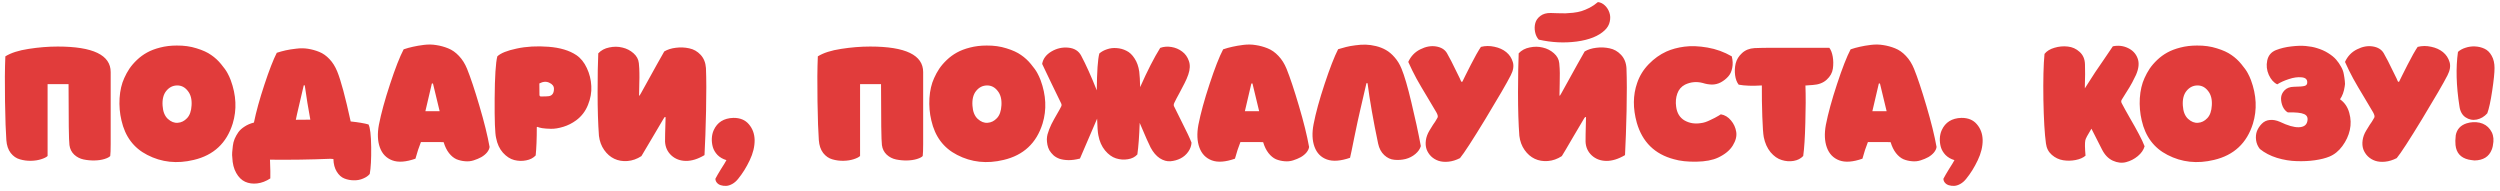 <?xml version="1.0" encoding="UTF-8"?> <svg xmlns="http://www.w3.org/2000/svg" width="314" height="24" viewBox="0 0 314 24" fill="none"> <path d="M7.252 5.846C11.685 5.846 13.902 6.915 13.902 9.052V18.082C13.902 18.801 13.883 19.305 13.846 19.594C13.725 19.734 13.482 19.86 13.118 19.972C12.754 20.084 12.339 20.145 11.872 20.154C11.405 20.163 10.948 20.121 10.5 20.028C10.052 19.935 9.66 19.734 9.324 19.426C8.988 19.109 8.787 18.707 8.722 18.222C8.647 17.671 8.61 15.119 8.61 10.564H5.978V19.594C5.819 19.743 5.549 19.879 5.166 20C4.793 20.121 4.368 20.187 3.892 20.196C3.416 20.205 2.954 20.145 2.506 20.014C2.058 19.893 1.671 19.627 1.344 19.216C1.027 18.796 0.845 18.259 0.798 17.606C0.723 16.626 0.667 15.002 0.63 12.734C0.593 10.457 0.607 8.571 0.672 7.078C1.381 6.639 2.357 6.327 3.598 6.14C4.849 5.944 6.067 5.846 7.252 5.846ZM22.2 5.72C23.105 5.711 23.936 5.827 24.692 6.07C25.457 6.303 26.069 6.583 26.526 6.91C26.993 7.227 27.408 7.61 27.772 8.058C28.145 8.506 28.411 8.879 28.57 9.178C28.729 9.467 28.864 9.761 28.976 10.06C29.676 11.955 29.76 13.775 29.228 15.52C28.463 17.975 26.834 19.496 24.342 20.084C22.233 20.597 20.282 20.387 18.49 19.454C16.791 18.586 15.713 17.144 15.256 15.128C15.041 14.232 14.962 13.299 15.018 12.328C15.083 11.357 15.279 10.517 15.606 9.808C15.793 9.388 16.007 8.996 16.25 8.632C16.502 8.259 16.819 7.89 17.202 7.526C17.585 7.162 18.005 6.854 18.462 6.602C18.929 6.341 19.479 6.131 20.114 5.972C20.758 5.804 21.453 5.72 22.2 5.72ZM22.27 10.732C21.719 10.732 21.257 10.961 20.884 11.418C20.52 11.866 20.366 12.487 20.422 13.28C20.469 14.017 20.688 14.568 21.08 14.932C21.481 15.296 21.897 15.459 22.326 15.422C22.765 15.394 23.152 15.203 23.488 14.848C23.833 14.493 24.025 13.952 24.062 13.224C24.109 12.468 23.95 11.866 23.586 11.418C23.231 10.961 22.793 10.732 22.27 10.732ZM46.285 15.632C46.491 16.024 46.603 16.971 46.621 18.474C46.64 19.967 46.58 21.092 46.44 21.848C46.253 22.081 45.977 22.273 45.614 22.422C45.259 22.581 44.871 22.655 44.452 22.646C44.041 22.646 43.644 22.571 43.261 22.422C42.879 22.273 42.557 21.983 42.295 21.554C42.034 21.134 41.894 20.607 41.876 19.972C41.782 19.972 41.651 19.963 41.483 19.944C39.01 20.047 36.486 20.084 33.91 20.056C33.956 21.176 33.97 21.96 33.952 22.408C33.41 22.763 32.859 22.973 32.3 23.038C31.749 23.103 31.245 23.033 30.788 22.828C30.34 22.623 29.966 22.254 29.668 21.722C29.369 21.199 29.206 20.551 29.177 19.776C29.149 19.599 29.145 19.379 29.163 19.118C29.192 18.857 29.22 18.586 29.247 18.306C29.276 18.026 29.35 17.737 29.471 17.438C29.602 17.139 29.756 16.864 29.933 16.612C30.12 16.351 30.381 16.113 30.718 15.898C31.053 15.674 31.445 15.506 31.893 15.394C32.173 14.022 32.612 12.435 33.209 10.634C33.807 8.823 34.325 7.489 34.764 6.63C35.137 6.509 35.51 6.406 35.883 6.322C36.257 6.238 36.7 6.168 37.214 6.112C37.727 6.047 38.217 6.051 38.684 6.126C39.16 6.201 39.631 6.331 40.097 6.518C40.564 6.705 40.993 7.008 41.386 7.428C41.778 7.839 42.099 8.352 42.352 8.968C42.809 10.079 43.373 12.174 44.045 15.254C45.016 15.357 45.763 15.483 46.285 15.632ZM37.157 15.044C37.55 15.035 38.156 15.03 38.977 15.03C38.716 13.63 38.483 12.193 38.278 10.718H38.151C37.675 12.753 37.419 13.849 37.382 14.008C37.372 14.036 37.34 14.181 37.283 14.442C37.237 14.703 37.195 14.904 37.157 15.044ZM47.59 15.674C47.87 14.246 48.337 12.543 48.99 10.564C49.643 8.576 50.213 7.12 50.698 6.196C51.081 6.065 51.468 5.958 51.86 5.874C52.261 5.781 52.728 5.701 53.26 5.636C53.792 5.571 54.305 5.58 54.8 5.664C55.304 5.739 55.799 5.874 56.284 6.07C56.779 6.266 57.231 6.583 57.642 7.022C58.062 7.461 58.403 8.002 58.664 8.646C59.103 9.729 59.621 11.283 60.218 13.308C60.815 15.324 61.24 17.041 61.492 18.46C61.464 18.684 61.357 18.913 61.17 19.146C60.983 19.37 60.745 19.566 60.456 19.734C60.167 19.893 59.845 20.028 59.49 20.14C59.145 20.252 58.785 20.289 58.412 20.252C58.039 20.224 57.679 20.14 57.334 20C56.998 19.851 56.685 19.594 56.396 19.23C56.107 18.857 55.883 18.399 55.724 17.858C55.397 17.839 54.921 17.835 54.296 17.844C53.671 17.853 53.195 17.853 52.868 17.844C52.616 18.469 52.387 19.165 52.182 19.93C50.987 20.35 50.017 20.42 49.27 20.14C48.523 19.86 48.005 19.323 47.716 18.53C47.427 17.737 47.385 16.785 47.59 15.674ZM53.428 13.966H55.22C54.931 12.79 54.651 11.628 54.38 10.48C54.343 10.489 54.296 10.494 54.24 10.494C54.184 10.746 53.913 11.903 53.428 13.966ZM72.363 15.114C71.868 15.478 71.332 15.749 70.753 15.926C70.174 16.103 69.656 16.187 69.199 16.178C68.751 16.169 68.378 16.141 68.079 16.094C67.79 16.038 67.603 15.987 67.519 15.94C67.51 15.931 67.5 15.931 67.491 15.94H67.463L67.435 15.954C67.426 15.954 67.421 15.963 67.421 15.982C67.421 17.438 67.374 18.619 67.281 19.524C66.982 19.841 66.586 20.047 66.091 20.14C65.596 20.243 65.092 20.229 64.579 20.098C64.075 19.967 63.604 19.659 63.165 19.174C62.736 18.689 62.451 18.073 62.311 17.326C62.171 16.766 62.11 15.114 62.129 12.37C62.148 9.626 62.26 7.862 62.465 7.078C62.885 6.677 63.697 6.35 64.901 6.098C66.105 5.837 67.435 5.762 68.891 5.874C70.347 5.986 71.514 6.336 72.391 6.924C72.942 7.297 73.38 7.839 73.707 8.548C74.043 9.257 74.23 10.009 74.267 10.802C74.314 11.586 74.174 12.379 73.847 13.182C73.53 13.975 73.035 14.619 72.363 15.114ZM69.577 11.152C69.577 10.825 69.386 10.573 69.003 10.396C68.63 10.209 68.21 10.237 67.743 10.48C67.743 11.143 67.748 11.633 67.757 11.95C67.757 11.987 67.776 12.025 67.813 12.062C67.85 12.099 67.883 12.118 67.911 12.118C68.434 12.118 68.784 12.104 68.961 12.076C69.372 11.992 69.577 11.684 69.577 11.152ZM80.267 11.992L80.323 12.02C80.342 11.973 80.374 11.917 80.421 11.852C80.468 11.777 80.496 11.731 80.505 11.712C82.194 8.651 83.17 6.901 83.431 6.462C83.842 6.219 84.327 6.065 84.887 6C85.456 5.925 86.016 5.949 86.567 6.07C87.118 6.182 87.594 6.453 87.995 6.882C88.396 7.311 88.62 7.867 88.667 8.548C88.723 9.929 88.728 11.721 88.681 13.924C88.634 16.127 88.569 17.979 88.485 19.482C87.654 19.977 86.875 20.219 86.147 20.21C85.428 20.201 84.822 19.972 84.327 19.524C83.832 19.067 83.566 18.488 83.529 17.788C83.52 17.545 83.543 16.519 83.599 14.708C83.58 14.708 83.562 14.708 83.543 14.708C83.524 14.699 83.506 14.694 83.487 14.694L83.319 14.946C83.216 15.105 82.773 15.856 81.989 17.2C81.205 18.535 80.729 19.337 80.561 19.608C80.001 19.972 79.418 20.177 78.811 20.224C78.204 20.271 77.654 20.177 77.159 19.944C76.664 19.711 76.24 19.342 75.885 18.838C75.53 18.334 75.311 17.741 75.227 17.06C75.115 15.548 75.059 13.733 75.059 11.614C75.059 9.486 75.087 7.848 75.143 6.7C75.498 6.317 75.96 6.07 76.529 5.958C77.098 5.837 77.644 5.841 78.167 5.972C78.699 6.093 79.166 6.331 79.567 6.686C79.968 7.041 80.192 7.456 80.239 7.932C80.286 8.408 80.309 8.823 80.309 9.178C80.318 9.523 80.314 9.967 80.295 10.508C80.276 11.04 80.267 11.535 80.267 11.992ZM91.24 20.112C90.792 19.981 90.419 19.767 90.12 19.468C89.831 19.16 89.635 18.829 89.532 18.474C89.429 18.11 89.387 17.741 89.406 17.368C89.425 16.995 89.504 16.654 89.644 16.346C90.092 15.357 90.913 14.843 92.108 14.806C92.948 14.797 93.597 15.063 94.054 15.604C94.521 16.145 94.763 16.803 94.782 17.578C94.791 18.399 94.586 19.249 94.166 20.126C93.746 21.013 93.261 21.792 92.71 22.464C92.486 22.744 92.239 22.959 91.968 23.108C91.697 23.257 91.441 23.337 91.198 23.346C90.955 23.355 90.731 23.327 90.526 23.262C90.321 23.197 90.157 23.089 90.036 22.94C89.915 22.791 89.854 22.627 89.854 22.45C90.013 22.142 90.251 21.731 90.568 21.218C90.895 20.714 91.119 20.345 91.24 20.112ZM109.299 5.846C113.732 5.846 115.949 6.915 115.949 9.052V18.082C115.949 18.801 115.93 19.305 115.893 19.594C115.772 19.734 115.529 19.86 115.165 19.972C114.801 20.084 114.386 20.145 113.919 20.154C113.452 20.163 112.995 20.121 112.547 20.028C112.099 19.935 111.707 19.734 111.371 19.426C111.035 19.109 110.834 18.707 110.769 18.222C110.694 17.671 110.657 15.119 110.657 10.564H108.025V19.594C107.866 19.743 107.596 19.879 107.213 20C106.84 20.121 106.415 20.187 105.939 20.196C105.463 20.205 105.001 20.145 104.553 20.014C104.105 19.893 103.718 19.627 103.391 19.216C103.074 18.796 102.892 18.259 102.845 17.606C102.77 16.626 102.714 15.002 102.677 12.734C102.64 10.457 102.654 8.571 102.719 7.078C103.428 6.639 104.404 6.327 105.645 6.14C106.896 5.944 108.114 5.846 109.299 5.846ZM123.919 5.72C124.824 5.711 125.655 5.827 126.411 6.07C127.176 6.303 127.787 6.583 128.245 6.91C128.711 7.227 129.127 7.61 129.491 8.058C129.864 8.506 130.13 8.879 130.289 9.178C130.447 9.467 130.583 9.761 130.695 10.06C131.395 11.955 131.479 13.775 130.947 15.52C130.181 17.975 128.553 19.496 126.061 20.084C123.951 20.597 122.001 20.387 120.209 19.454C118.51 18.586 117.432 17.144 116.975 15.128C116.76 14.232 116.681 13.299 116.737 12.328C116.802 11.357 116.998 10.517 117.325 9.808C117.511 9.388 117.726 8.996 117.969 8.632C118.221 8.259 118.538 7.89 118.921 7.526C119.303 7.162 119.723 6.854 120.181 6.602C120.647 6.341 121.198 6.131 121.833 5.972C122.477 5.804 123.172 5.72 123.919 5.72ZM123.989 10.732C123.438 10.732 122.976 10.961 122.603 11.418C122.239 11.866 122.085 12.487 122.141 13.28C122.187 14.017 122.407 14.568 122.799 14.932C123.2 15.296 123.615 15.459 124.045 15.422C124.483 15.394 124.871 15.203 125.207 14.848C125.552 14.493 125.743 13.952 125.781 13.224C125.827 12.468 125.669 11.866 125.305 11.418C124.95 10.961 124.511 10.732 123.989 10.732ZM147.458 13.35C147.514 13.481 147.841 14.139 148.438 15.324C149.036 16.5 149.442 17.363 149.656 17.914C149.638 18.306 149.502 18.684 149.25 19.048C148.998 19.412 148.672 19.697 148.27 19.902C147.878 20.098 147.458 20.215 147.01 20.252C146.572 20.289 146.124 20.163 145.666 19.874C145.218 19.575 144.836 19.127 144.518 18.53C144.322 18.166 143.865 17.135 143.146 15.436C143.09 17.088 142.992 18.409 142.852 19.398C142.554 19.725 142.157 19.925 141.662 20C141.168 20.084 140.668 20.047 140.164 19.888C139.67 19.729 139.212 19.398 138.792 18.894C138.372 18.381 138.092 17.746 137.952 16.99C137.878 16.635 137.826 15.94 137.798 14.904C137.07 16.603 136.352 18.273 135.642 19.916C135.092 20.056 134.606 20.121 134.186 20.112C133.766 20.103 133.398 20.047 133.08 19.944C132.772 19.832 132.516 19.683 132.31 19.496C132.105 19.3 131.937 19.095 131.806 18.88C131.685 18.656 131.601 18.423 131.554 18.18C131.508 17.928 131.484 17.695 131.484 17.48C131.494 17.256 131.522 17.055 131.568 16.878C131.69 16.449 131.853 16.024 132.058 15.604C132.273 15.184 132.506 14.759 132.758 14.33C133.01 13.901 133.188 13.579 133.29 13.364C133.356 13.243 133.346 13.103 133.262 12.944C133.001 12.403 132.604 11.586 132.072 10.494C131.55 9.402 131.158 8.581 130.896 8.03C130.999 7.395 131.382 6.877 132.044 6.476C132.716 6.075 133.43 5.911 134.186 5.986C134.942 6.061 135.479 6.397 135.796 6.994C136.403 8.133 137.056 9.584 137.756 11.348C137.775 8.987 137.882 7.442 138.078 6.714C138.349 6.481 138.676 6.303 139.058 6.182C139.441 6.051 139.842 6.005 140.262 6.042C140.692 6.07 141.098 6.182 141.48 6.378C141.872 6.565 142.213 6.887 142.502 7.344C142.801 7.792 142.997 8.343 143.09 8.996C143.146 9.453 143.184 10.102 143.202 10.942C144.108 8.898 144.948 7.255 145.722 6.014C146.161 5.855 146.632 5.818 147.136 5.902C147.64 5.986 148.088 6.177 148.48 6.476C148.872 6.765 149.152 7.157 149.32 7.652C149.498 8.137 149.474 8.707 149.25 9.36C149.129 9.715 148.975 10.074 148.788 10.438C148.611 10.802 148.392 11.222 148.13 11.698C147.869 12.165 147.654 12.575 147.486 12.93C147.412 13.098 147.402 13.238 147.458 13.35ZM150.519 15.674C150.799 14.246 151.265 12.543 151.919 10.564C152.572 8.576 153.141 7.12 153.627 6.196C154.009 6.065 154.397 5.958 154.789 5.874C155.19 5.781 155.657 5.701 156.189 5.636C156.721 5.571 157.234 5.58 157.729 5.664C158.233 5.739 158.727 5.874 159.213 6.07C159.707 6.266 160.16 6.583 160.571 7.022C160.991 7.461 161.331 8.002 161.593 8.646C162.031 9.729 162.549 11.283 163.147 13.308C163.744 15.324 164.169 17.041 164.421 18.46C164.393 18.684 164.285 18.913 164.099 19.146C163.912 19.37 163.674 19.566 163.385 19.734C163.095 19.893 162.773 20.028 162.419 20.14C162.073 20.252 161.714 20.289 161.341 20.252C160.967 20.224 160.608 20.14 160.263 20C159.927 19.851 159.614 19.594 159.325 19.23C159.035 18.857 158.811 18.399 158.653 17.858C158.326 17.839 157.85 17.835 157.225 17.844C156.599 17.853 156.123 17.853 155.797 17.844C155.545 18.469 155.316 19.165 155.111 19.93C153.916 20.35 152.945 20.42 152.199 20.14C151.452 19.86 150.934 19.323 150.645 18.53C150.355 17.737 150.313 16.785 150.519 15.674ZM156.357 13.966H158.149C157.859 12.79 157.579 11.628 157.309 10.48C157.271 10.489 157.225 10.494 157.169 10.494C157.113 10.746 156.842 11.903 156.357 13.966ZM170.868 13.896H170.826H170.868ZM176.034 8.632C176.398 9.509 176.808 10.914 177.266 12.846C177.732 14.769 178.129 16.603 178.456 18.348C178.353 18.712 178.124 19.043 177.77 19.342C177.415 19.641 177.004 19.851 176.538 19.972C176.071 20.084 175.604 20.117 175.138 20.07C174.671 20.033 174.246 19.837 173.864 19.482C173.481 19.127 173.224 18.647 173.094 18.04C172.487 15.156 172.044 12.627 171.764 10.452H171.624C171.269 11.964 171.003 13.112 170.826 13.896C170.658 14.596 170.42 15.697 170.112 17.2C169.813 18.703 169.631 19.575 169.566 19.818C168.371 20.229 167.4 20.299 166.654 20.028C165.907 19.757 165.389 19.225 165.1 18.432C164.81 17.639 164.773 16.691 164.988 15.59C165.258 14.19 165.72 12.505 166.374 10.536C167.027 8.567 167.592 7.115 168.068 6.182C168.404 6.079 168.735 5.986 169.062 5.902C169.388 5.818 169.776 5.748 170.224 5.692C170.681 5.627 171.115 5.599 171.526 5.608C171.936 5.617 172.37 5.678 172.828 5.79C173.285 5.902 173.7 6.065 174.074 6.28C174.456 6.495 174.82 6.803 175.166 7.204C175.52 7.605 175.81 8.081 176.034 8.632ZM183.668 10.27C183.687 10.242 183.813 9.985 184.046 9.5C184.289 9.015 184.518 8.562 184.732 8.142C184.947 7.722 185.18 7.283 185.432 6.826C185.694 6.369 185.885 6.056 186.006 5.888C186.557 5.748 187.122 5.743 187.7 5.874C188.288 5.995 188.783 6.219 189.184 6.546C189.586 6.873 189.861 7.288 190.01 7.792C190.16 8.287 190.071 8.847 189.744 9.472C189.25 10.443 188.19 12.267 186.566 14.946C184.942 17.615 183.878 19.253 183.374 19.86C182.88 20.112 182.394 20.261 181.918 20.308C181.452 20.355 181.036 20.317 180.672 20.196C180.318 20.075 180.01 19.888 179.748 19.636C179.487 19.375 179.296 19.076 179.174 18.74C179.062 18.404 179.034 18.031 179.09 17.62C179.146 17.209 179.296 16.803 179.538 16.402C179.716 16.103 179.865 15.861 179.986 15.674C180.117 15.478 180.201 15.357 180.238 15.31C180.276 15.254 180.318 15.184 180.364 15.1C180.42 15.016 180.486 14.904 180.56 14.764C180.626 14.624 180.574 14.405 180.406 14.106C180.164 13.677 179.781 13.033 179.258 12.174C178.736 11.315 178.288 10.55 177.914 9.878C177.55 9.206 177.205 8.506 176.878 7.778C177.205 7.059 177.709 6.532 178.39 6.196C179.072 5.851 179.73 5.729 180.364 5.832C181.008 5.935 181.466 6.215 181.736 6.672C181.932 7.008 182.114 7.344 182.282 7.68C182.46 8.016 182.651 8.403 182.856 8.842C183.062 9.271 183.23 9.612 183.36 9.864C183.36 9.873 183.384 9.929 183.43 10.032C183.486 10.135 183.524 10.214 183.542 10.27H183.668ZM194.764 1.632C194.922 1.632 195.212 1.641 195.632 1.66C196.061 1.669 196.392 1.674 196.626 1.674C196.859 1.665 197.176 1.641 197.578 1.604C197.988 1.557 198.343 1.487 198.642 1.394C198.94 1.301 199.276 1.161 199.65 0.974C200.023 0.778 200.373 0.54 200.7 0.26C201.026 0.297 201.32 0.442 201.582 0.694C201.843 0.946 202.03 1.245 202.142 1.59C202.263 1.935 202.277 2.313 202.184 2.724C202.1 3.125 201.89 3.485 201.554 3.802C200.788 4.53 199.617 5.001 198.04 5.216C196.462 5.421 194.871 5.342 193.266 4.978C193.032 4.717 192.878 4.395 192.804 4.012C192.729 3.629 192.738 3.261 192.832 2.906C192.925 2.551 193.14 2.248 193.476 1.996C193.812 1.744 194.241 1.623 194.764 1.632ZM195.87 11.992C195.879 11.992 195.888 11.997 195.898 12.006L195.926 12.02C195.972 11.945 196.033 11.843 196.108 11.712C197.797 8.651 198.772 6.901 199.034 6.462C199.444 6.219 199.93 6.065 200.49 6C201.059 5.925 201.619 5.949 202.17 6.07C202.72 6.182 203.196 6.453 203.598 6.882C204.008 7.311 204.237 7.867 204.284 8.548C204.34 10.032 204.344 11.824 204.298 13.924C204.251 16.024 204.186 17.877 204.102 19.482C203.262 19.977 202.478 20.219 201.75 20.21C201.031 20.201 200.424 19.972 199.93 19.524C199.435 19.067 199.174 18.488 199.146 17.788C199.136 17.62 199.155 16.593 199.202 14.708C199.183 14.708 199.164 14.708 199.146 14.708C199.127 14.699 199.113 14.694 199.104 14.694C199.02 14.787 198.959 14.871 198.922 14.946C198.828 15.086 198.39 15.828 197.606 17.172C196.831 18.507 196.35 19.319 196.164 19.608C195.604 19.972 195.02 20.177 194.414 20.224C193.807 20.271 193.256 20.177 192.762 19.944C192.267 19.711 191.842 19.342 191.488 18.838C191.133 18.334 190.914 17.741 190.83 17.06C190.718 15.595 190.662 13.779 190.662 11.614C190.671 9.439 190.699 7.801 190.746 6.7C191.1 6.317 191.562 6.07 192.132 5.958C192.701 5.837 193.247 5.841 193.77 5.972C194.302 6.093 194.768 6.331 195.17 6.686C195.571 7.041 195.795 7.456 195.842 7.932C195.888 8.408 195.912 8.823 195.912 9.178C195.921 9.523 195.916 9.967 195.898 10.508C195.879 11.04 195.87 11.535 195.87 11.992ZM213.871 10.424C213.087 10.219 212.341 10.289 211.631 10.634C211.165 10.877 210.843 11.255 210.665 11.768C210.488 12.272 210.441 12.818 210.525 13.406C210.628 14.199 210.978 14.773 211.575 15.128C212.182 15.473 212.863 15.585 213.619 15.464C213.797 15.445 213.988 15.403 214.193 15.338C214.408 15.263 214.618 15.175 214.823 15.072C215.038 14.969 215.22 14.881 215.369 14.806C215.519 14.731 215.677 14.643 215.845 14.54C216.023 14.428 216.121 14.367 216.139 14.358C216.634 14.442 217.059 14.699 217.413 15.128C217.768 15.548 217.987 16.029 218.071 16.57C218.155 17.102 218.011 17.671 217.637 18.278C217.264 18.885 216.653 19.389 215.803 19.79C215.103 20.117 214.193 20.289 213.073 20.308C211.953 20.327 211.011 20.224 210.245 20C207.837 19.365 206.283 17.839 205.583 15.422C205.079 13.611 205.093 11.945 205.625 10.424C205.924 9.537 206.409 8.749 207.081 8.058C207.753 7.367 208.491 6.84 209.293 6.476C209.956 6.177 210.712 5.972 211.561 5.86C212.411 5.748 213.377 5.785 214.459 5.972C215.542 6.159 216.559 6.527 217.511 7.078C217.642 7.591 217.661 8.077 217.567 8.534C217.483 8.982 217.311 9.346 217.049 9.626C216.797 9.906 216.494 10.144 216.139 10.34C215.785 10.527 215.411 10.62 215.019 10.62C214.627 10.611 214.245 10.545 213.871 10.424ZM229.759 6C229.965 6.261 230.109 6.635 230.193 7.12C230.277 7.605 230.282 8.109 230.207 8.632C230.133 9.145 229.876 9.603 229.437 10.004C229.008 10.405 228.42 10.629 227.673 10.676C227.533 10.685 227.389 10.695 227.239 10.704C227.09 10.713 226.978 10.723 226.903 10.732C226.829 10.732 226.782 10.732 226.763 10.732C226.81 12.067 226.805 13.644 226.749 15.464C226.703 17.284 226.614 18.661 226.483 19.594C226.175 19.921 225.774 20.126 225.279 20.21C224.785 20.294 224.285 20.257 223.781 20.098C223.277 19.949 222.811 19.622 222.381 19.118C221.961 18.605 221.677 17.97 221.527 17.214C221.453 16.813 221.392 15.954 221.345 14.638C221.299 13.322 221.28 12.02 221.289 10.732C220.095 10.807 219.124 10.774 218.377 10.634C218.144 10.335 217.995 9.939 217.929 9.444C217.864 8.949 217.887 8.459 217.999 7.974C218.121 7.479 218.387 7.045 218.797 6.672C219.208 6.289 219.731 6.079 220.365 6.042C220.897 6.014 221.807 6 223.095 6C224.393 5.991 225.746 5.991 227.155 6C228.565 6 229.433 6 229.759 6ZM229.33 15.674C229.61 14.246 230.077 12.543 230.73 10.564C231.384 8.576 231.953 7.12 232.438 6.196C232.821 6.065 233.208 5.958 233.6 5.874C234.002 5.781 234.468 5.701 235 5.636C235.532 5.571 236.046 5.58 236.54 5.664C237.044 5.739 237.539 5.874 238.024 6.07C238.519 6.266 238.972 6.583 239.382 7.022C239.802 7.461 240.143 8.002 240.404 8.646C240.843 9.729 241.361 11.283 241.958 13.308C242.556 15.324 242.98 17.041 243.232 18.46C243.204 18.684 243.097 18.913 242.91 19.146C242.724 19.37 242.486 19.566 242.196 19.734C241.907 19.893 241.585 20.028 241.23 20.14C240.885 20.252 240.526 20.289 240.152 20.252C239.779 20.224 239.42 20.14 239.074 20C238.738 19.851 238.426 19.594 238.136 19.23C237.847 18.857 237.623 18.399 237.464 17.858C237.138 17.839 236.662 17.835 236.036 17.844C235.411 17.853 234.935 17.853 234.608 17.844C234.356 18.469 234.128 19.165 233.922 19.93C232.728 20.35 231.757 20.42 231.01 20.14C230.264 19.86 229.746 19.323 229.456 18.53C229.167 17.737 229.125 16.785 229.33 15.674ZM235.168 13.966H236.96C236.671 12.79 236.391 11.628 236.12 10.48C236.083 10.489 236.036 10.494 235.98 10.494C235.924 10.746 235.654 11.903 235.168 13.966ZM245.479 20.112C245.031 19.981 244.658 19.767 244.359 19.468C244.07 19.16 243.874 18.829 243.771 18.474C243.669 18.11 243.627 17.741 243.645 17.368C243.664 16.995 243.743 16.654 243.883 16.346C244.331 15.357 245.153 14.843 246.347 14.806C247.187 14.797 247.836 15.063 248.293 15.604C248.76 16.145 249.003 16.803 249.021 17.578C249.031 18.399 248.825 19.249 248.405 20.126C247.985 21.013 247.5 21.792 246.949 22.464C246.725 22.744 246.478 22.959 246.207 23.108C245.937 23.257 245.68 23.337 245.437 23.346C245.195 23.355 244.971 23.327 244.765 23.262C244.56 23.197 244.397 23.089 244.275 22.94C244.154 22.791 244.093 22.627 244.093 22.45C244.252 22.142 244.49 21.731 244.807 21.218C245.134 20.714 245.358 20.345 245.479 20.112ZM261.858 11.096C262.026 10.844 262.25 10.494 262.53 10.046C262.819 9.598 263.029 9.271 263.16 9.066C263.3 8.851 263.655 8.333 264.224 7.512C264.793 6.681 265.176 6.117 265.372 5.818C266.044 5.678 266.674 5.748 267.262 6.028C267.859 6.308 268.265 6.737 268.48 7.316C268.704 7.885 268.639 8.581 268.284 9.402C268.107 9.766 267.948 10.083 267.808 10.354C267.668 10.615 267.551 10.821 267.458 10.97C267.374 11.11 267.234 11.334 267.038 11.642C266.851 11.941 266.674 12.225 266.506 12.496C266.403 12.645 266.399 12.804 266.492 12.972C266.725 13.42 267.066 14.036 267.514 14.82C267.971 15.604 268.354 16.29 268.662 16.878C268.97 17.457 269.203 17.956 269.362 18.376C269.231 18.833 268.947 19.244 268.508 19.608C268.069 19.972 267.579 20.224 267.038 20.364C266.506 20.504 265.951 20.443 265.372 20.182C264.803 19.921 264.345 19.445 264 18.754C263.869 18.502 263.431 17.639 262.684 16.164C262.199 16.948 261.942 17.438 261.914 17.634C261.849 17.97 261.858 18.609 261.942 19.552C261.643 19.813 261.228 19.995 260.696 20.098C260.173 20.201 259.651 20.21 259.128 20.126C258.605 20.042 258.134 19.818 257.714 19.454C257.294 19.09 257.047 18.614 256.972 18.026C256.804 16.831 256.697 14.997 256.65 12.524C256.613 10.041 256.659 8.123 256.79 6.77C257.07 6.415 257.485 6.159 258.036 6C258.596 5.832 259.156 5.781 259.716 5.846C260.276 5.902 260.771 6.126 261.2 6.518C261.629 6.901 261.853 7.419 261.872 8.072C261.9 8.847 261.895 9.747 261.858 10.774V11.096ZM275.943 5.72C276.849 5.711 277.679 5.827 278.435 6.07C279.201 6.303 279.812 6.583 280.269 6.91C280.736 7.227 281.151 7.61 281.515 8.058C281.889 8.506 282.155 8.879 282.313 9.178C282.472 9.467 282.607 9.761 282.719 10.06C283.419 11.955 283.503 13.775 282.971 15.52C282.206 17.975 280.577 19.496 278.085 20.084C275.976 20.597 274.025 20.387 272.233 19.454C270.535 18.586 269.457 17.144 268.999 15.128C268.785 14.232 268.705 13.299 268.761 12.328C268.827 11.357 269.023 10.517 269.349 9.808C269.536 9.388 269.751 8.996 269.993 8.632C270.245 8.259 270.563 7.89 270.945 7.526C271.328 7.162 271.748 6.854 272.205 6.602C272.672 6.341 273.223 6.131 273.857 5.972C274.501 5.804 275.197 5.72 275.943 5.72ZM276.013 10.732C275.463 10.732 275.001 10.961 274.627 11.418C274.263 11.866 274.109 12.487 274.165 13.28C274.212 14.017 274.431 14.568 274.823 14.932C275.225 15.296 275.64 15.459 276.069 15.422C276.508 15.394 276.895 15.203 277.231 14.848C277.577 14.493 277.768 13.952 277.805 13.224C277.852 12.468 277.693 11.866 277.329 11.418C276.975 10.961 276.536 10.732 276.013 10.732ZM293.906 12.468C294.485 12.879 294.872 13.448 295.068 14.176C295.274 14.895 295.297 15.613 295.138 16.332C294.98 17.041 294.667 17.713 294.2 18.348C293.743 18.973 293.192 19.417 292.548 19.678C292.063 19.874 291.466 20.023 290.756 20.126C290.047 20.229 289.286 20.266 288.474 20.238C287.662 20.219 286.836 20.084 285.996 19.832C285.156 19.571 284.438 19.197 283.84 18.712C283.579 18.385 283.42 18.017 283.364 17.606C283.308 17.186 283.346 16.803 283.476 16.458C283.616 16.113 283.822 15.805 284.092 15.534C284.363 15.263 284.69 15.109 285.072 15.072C285.464 15.025 285.889 15.1 286.346 15.296C287.336 15.772 288.129 16.001 288.726 15.982C289.324 15.963 289.678 15.73 289.79 15.282C289.912 14.815 289.781 14.498 289.398 14.33C289.025 14.162 288.344 14.092 287.354 14.12C287.084 13.971 286.869 13.723 286.71 13.378C286.561 13.023 286.491 12.669 286.5 12.314C286.519 11.95 286.664 11.628 286.934 11.348C287.214 11.059 287.602 10.909 288.096 10.9C288.796 10.891 289.254 10.853 289.468 10.788C289.692 10.723 289.8 10.569 289.79 10.326C289.79 9.953 289.548 9.747 289.062 9.71C288.586 9.663 288.059 9.738 287.48 9.934C286.902 10.121 286.416 10.34 286.024 10.592C285.586 10.387 285.231 9.99 284.96 9.402C284.699 8.814 284.634 8.212 284.764 7.596C284.895 6.971 285.259 6.537 285.856 6.294C286.454 6.061 287.093 5.907 287.774 5.832C288.465 5.748 289.072 5.729 289.594 5.776C290.126 5.823 290.598 5.911 291.008 6.042C291.54 6.201 292.012 6.411 292.422 6.672C292.842 6.933 293.174 7.204 293.416 7.484C293.659 7.764 293.869 8.067 294.046 8.394C294.224 8.711 294.336 9.019 294.382 9.318C294.438 9.607 294.48 9.892 294.508 10.172C294.546 10.443 294.541 10.671 294.494 10.858C294.401 11.511 294.205 12.048 293.906 12.468ZM301.322 10.27C301.34 10.242 301.466 9.985 301.7 9.5C301.942 9.015 302.171 8.562 302.386 8.142C302.6 7.722 302.834 7.283 303.086 6.826C303.347 6.369 303.538 6.056 303.66 5.888C304.21 5.748 304.775 5.743 305.354 5.874C305.942 5.995 306.436 6.219 306.838 6.546C307.239 6.873 307.514 7.288 307.664 7.792C307.813 8.287 307.724 8.847 307.398 9.472C306.903 10.443 305.844 12.267 304.22 14.946C302.596 17.615 301.532 19.253 301.028 19.86C300.533 20.112 300.048 20.261 299.572 20.308C299.105 20.355 298.69 20.317 298.326 20.196C297.971 20.075 297.663 19.888 297.402 19.636C297.14 19.375 296.949 19.076 296.828 18.74C296.716 18.404 296.688 18.031 296.744 17.62C296.8 17.209 296.949 16.803 297.192 16.402C297.369 16.103 297.518 15.861 297.64 15.674C297.77 15.478 297.854 15.357 297.892 15.31C297.929 15.254 297.971 15.184 298.018 15.1C298.074 15.016 298.139 14.904 298.214 14.764C298.279 14.624 298.228 14.405 298.06 14.106C297.817 13.677 297.434 13.033 296.912 12.174C296.389 11.315 295.941 10.55 295.568 9.878C295.204 9.206 294.858 8.506 294.532 7.778C294.858 7.059 295.362 6.532 296.044 6.196C296.725 5.851 297.383 5.729 298.018 5.832C298.662 5.935 299.119 6.215 299.39 6.672C299.586 7.008 299.768 7.344 299.936 7.68C300.113 8.016 300.304 8.403 300.51 8.842C300.715 9.271 300.883 9.612 301.014 9.864C301.014 9.873 301.037 9.929 301.084 10.032C301.14 10.135 301.177 10.214 301.196 10.27H301.322ZM310.793 20.154C310.457 20.117 310.205 20.079 310.037 20.042C309.057 19.809 308.516 19.202 308.413 18.222C308.376 17.905 308.385 17.494 308.441 16.99C308.581 16.243 309.034 15.744 309.799 15.492C310.34 15.324 310.886 15.296 311.437 15.408C311.997 15.539 312.436 15.823 312.753 16.262C313.08 16.701 313.22 17.214 313.173 17.802C313.136 18.213 313.066 18.544 312.963 18.796C312.618 19.683 311.894 20.135 310.793 20.154ZM313.313 8.548C313.313 9.145 313.215 10.097 313.019 11.404C312.823 12.711 312.618 13.653 312.403 14.232C312.039 14.643 311.6 14.904 311.087 15.016C310.574 15.119 310.102 15.025 309.673 14.736C309.244 14.447 308.987 13.975 308.903 13.322C308.502 10.774 308.441 8.506 308.721 6.518C308.964 6.294 309.276 6.121 309.659 6C310.042 5.869 310.443 5.813 310.863 5.832C311.283 5.851 311.675 5.944 312.039 6.112C312.412 6.28 312.716 6.574 312.949 6.994C313.192 7.414 313.313 7.932 313.313 8.548Z" fill="#E13C3B"></path> </svg> 
